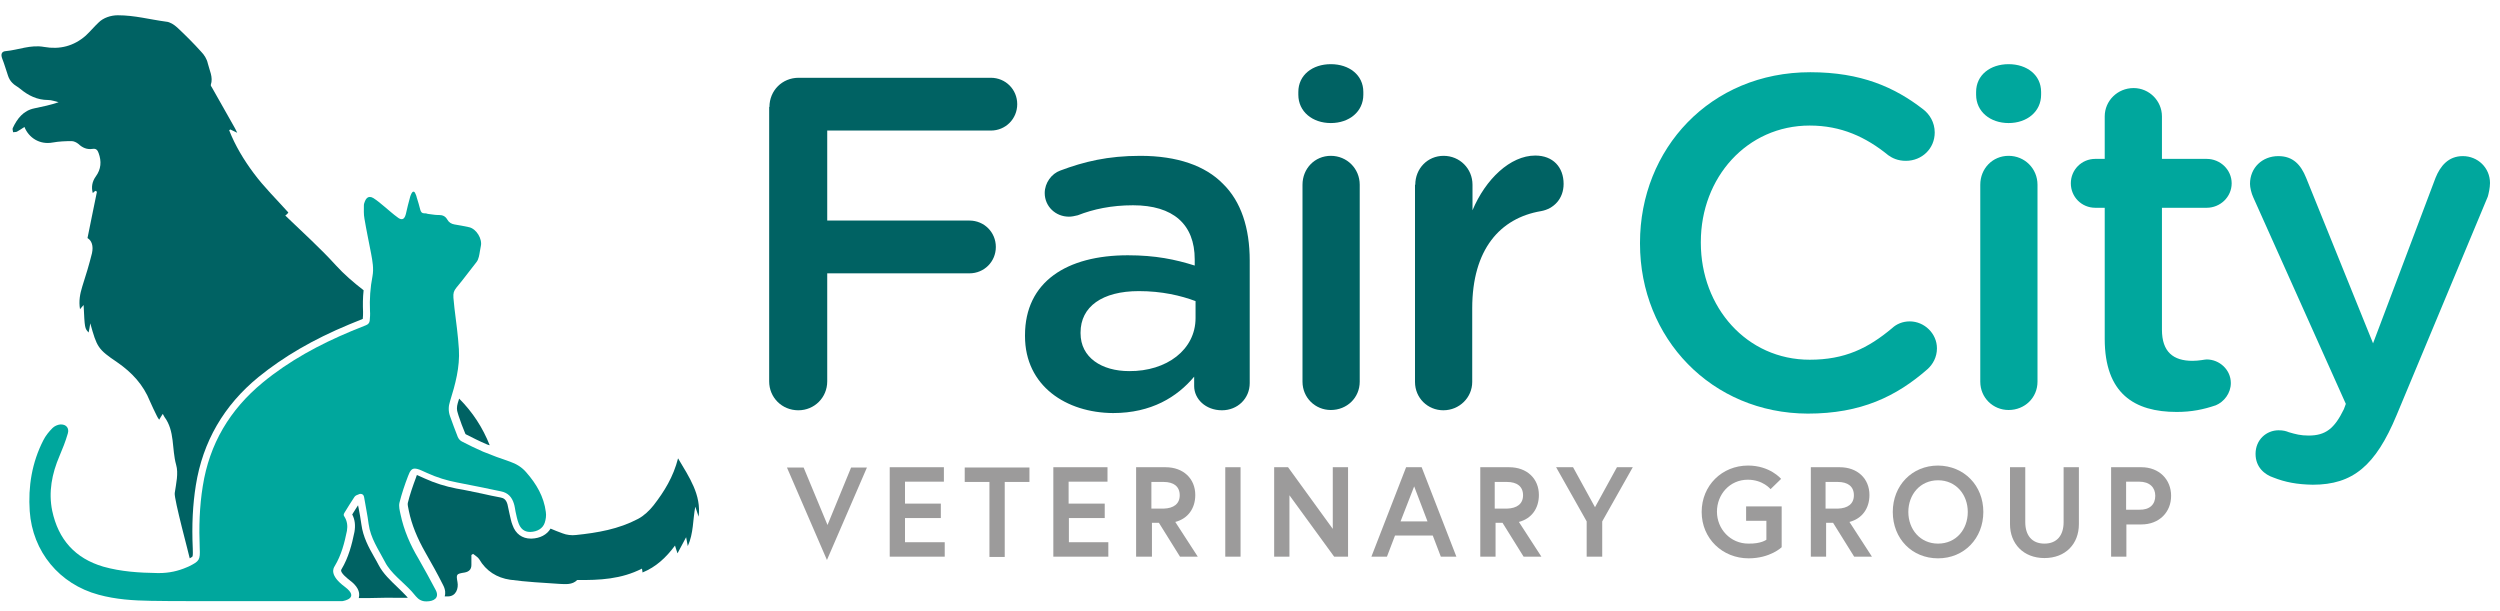<?xml version="1.0" encoding="utf-8"?>
<!-- Generator: Adobe Illustrator 22.1.0, SVG Export Plug-In . SVG Version: 6.00 Build 0)  -->
<svg version="1.1" id="Layer_1" xmlns="http://www.w3.org/2000/svg" xmlns:xlink="http://www.w3.org/1999/xlink" x="0px" y="0px"
	 viewBox="0 0 900 220" style="enable-background:new 0 0 900 220;" xml:space="preserve">
<g>
	<g>
		<path style="fill:#00A79D;" d="M148.9,69C148.9,69,148.9,69,148.9,69c0.2,0,0.4,0.2,0.5,0.4c0.2,0.5,0.5,1,0.6,1.6
			c0.5,1.5,0.9,3,1.3,4.5c0.2,0.8,0.6,1.3,1.4,1.3c0.1,0,0.2,0,0.3,0c0,0,0.1,0,0.1,0c0.3,0,0.6,0.1,0.9,0.2
			c1.2,0.1,2.4,0.4,3.6,0.4c0.1,0,0.1,0,0.2,0c0.1,0,0.1,0,0.2,0c1.3,0,2.3,0.4,3,1.6c0.6,1.1,1.5,1.6,2.6,1.8
			c1.8,0.3,3.5,0.6,5.3,1c2.6,0.6,4.8,4.2,4.2,6.8c-0.3,1.3-0.4,2.6-0.7,3.8c-0.2,0.7-0.4,1.4-0.9,2c-1.7,2.3-3.5,4.4-5.2,6.7
			c-3.5,4.4-3.4,3.2-2.7,9.8c0.6,4.9,1.3,9.9,1.6,14.8c0.4,6.5-1.3,12.7-3.2,18.8c-0.6,1.8-0.6,3.6,0,5.3c0.9,2.5,1.8,5,2.8,7.5
			c0.3,0.7,0.9,1.4,1.6,1.7c2.5,1.3,5,2.5,7.5,3.6c3.2,1.3,6.4,2.5,9.7,3.6c2.3,0.8,4.3,2,5.9,3.9c3.6,4.1,6.3,8.7,7,14.2
			c0.2,1.3,0,2.7-0.4,3.9c-0.7,2.1-2.7,3.2-5.1,3.3c-0.1,0-0.1,0-0.2,0c-2.1,0-3.4-1.2-4.1-3.1c-0.5-1.3-0.8-2.8-1.1-4.2
			c-0.2-1-0.3-2-0.6-2.9c-0.7-2.3-2.1-3.9-4.6-4.4c-5.3-1.1-10.5-2.2-15.8-3.2c-3.7-0.7-7.3-1.8-10.8-3.4c-0.7-0.3-1.4-0.6-2-0.9
			c-1.1-0.5-1.9-0.7-2.5-0.7c-1.1,0-1.7,0.8-2.4,2.7c-1.2,3.1-2.3,6.4-3.1,9.6c-0.3,1.3,0.1,2.8,0.4,4.2c1.2,5.7,3.5,11,6.5,16
			c2.1,3.7,4.2,7.5,6.2,11.3c1.4,2.8-0.8,4-3.3,4c-0.1,0-0.2,0-0.2,0c-0.9,0-1.5-0.2-2.1-0.5c-1.2-0.6-1.9-1.8-3.1-3.1
			c-3-3.3-7.6-6.6-9.6-10.6c-2.4-4.6-5.2-8.5-5.9-13.7c-0.4-3.2-1.1-6.4-1.6-9.5c-0.1-0.9-0.6-1.3-1.3-1.3c-0.2,0-0.3,0-0.5,0.1
			c-0.6,0.2-1.4,0.5-1.7,1c-1.3,1.9-2.4,3.8-3.6,5.7c-0.3,0.5-0.4,0.9,0,1.4c1,1.6,1.2,3.3,0.9,5.1c-0.9,4.4-2,8.7-4.4,12.7
			c-0.5,0.8-2,3.3,3.7,7.5c5.3,4-0.3,5-0.9,5.1c0,0-0.1,0-0.1,0H80.3c-0.2,0-0.4,0-0.6,0c-3.6,0-7.3,0-10.9,0c-4.8,0-9.6,0-14.5-0.1
			c-6.3-0.1-12.6-0.5-18.8-2.2c-14.1-3.8-23.8-15.5-24.8-30.1c-0.6-8.9,0.8-17.5,4.9-25.5c0.8-1.6,2-3.1,3.3-4.4
			c0.7-0.7,1.8-1.2,2.8-1.3c0.1,0,0.2,0,0.3,0c1.9,0,3,1.4,2.4,3.3c-0.8,2.8-1.9,5.5-3,8.1c-2.7,6.3-4,12.9-2.6,19.7
			C21,194.2,27,201,37.2,204c6.4,1.8,12.9,2.2,19.5,2.3c0.2,0,0.4,0,0.6,0c3.5,0,6.8-0.7,10-2.1c0.2-0.1,0.5-0.2,0.7-0.3
			c3.8-1.9,4.1-2.3,3.9-6.6c-0.3-7.5-0.1-14.9,1.1-22.3c2.4-15.2,9.7-27.5,21.6-37.3c9.6-7.9,20.4-13.7,31.9-18.5
			c1.7-0.7,3.4-1.4,5.2-2.1c0.8-0.3,1.3-0.8,1.4-1.7c0.1-1.1,0.2-2.3,0.1-3.4c-0.2-4.3,0.1-8.5,0.9-12.6c0.5-2.7,0-5.4-0.5-8.1
			c-0.8-4.2-1.7-8.4-2.4-12.6c-0.3-1.6-0.2-3.2-0.2-4.8c0-0.5,0.2-1,0.4-1.5c0.4-1,1-1.5,1.7-1.5c0.4,0,0.8,0.1,1.3,0.4
			c1.4,0.9,2.6,1.9,3.9,3c1.6,1.3,3.2,2.8,4.9,4c0.5,0.4,1,0.6,1.4,0.6c0.7,0,1.2-0.6,1.5-1.8c0.5-2.2,1-4.3,1.6-6.4
			C147.9,70.2,148.3,68.9,148.9,69"/>
	</g>
	<g>
		<path style="fill:#006263;" d="M19,51.3c2.2-0.4,4.6-0.5,6.8-0.5c0.8,0,1.8,0.5,2.4,1c1.5,1.4,3.1,2.1,5.1,1.8
			c1.3-0.2,1.8,0.4,2.2,1.5c1.1,3,0.9,5.8-1,8.4c-1.3,1.8-1.7,3.8-1.1,6c0.4-0.4,0.7-0.6,0.9-0.8c0.2,0.1,0.4,0.2,0.6,0.3
			c-1.1,5.5-2.3,11.1-3.4,16.7c1.5,0.9,2.2,2.8,1.6,5.5c-1,4-2.2,8-3.5,12c-0.8,2.6-1.3,5.2-0.8,8.1c0.5-0.6,0.8-0.9,1.3-1.5
			c0.4,8.4,0.4,8.4,1.8,9.9c0.2-1,0.4-1.9,0.6-3.3c2.4,8.6,2.7,9.3,9.8,14.1c5.2,3.6,9.3,8,11.7,14c0.7,1.7,1.6,3.4,2.4,5.1
			c0.2,0.5,0.5,0.9,0.9,1.5c0.5-0.8,0.8-1.4,1.3-2.1c0.3,0.5,0.4,0.8,0.6,1.1c3.8,5.1,2.6,11.5,4.2,17.2c0.9,3.1,0,6.8-0.5,10.2
			c-0.3,2.1,5.3,22.7,5.4,23.5c0.5-0.3,0.9-0.5,1-0.7c0.2-0.4,0.1-2,0.1-2.7c-0.4-8.7,0-16,1.1-22.9c2.5-15.7,10.1-28.8,22.6-39
			c9-7.3,19.6-13.5,32.6-18.9c1.5-0.6,3.2-1.3,4.9-2l0,0c0.1-0.9,0.1-1.7,0.1-2.5c-0.1-2.5-0.1-5.1,0.2-7.8c-3.6-2.8-7-5.7-10-9
			c-5.7-6.3-12.1-12-18.2-17.9c0.2-0.1,0.3-0.3,0.5-0.4c0.3-0.3,0.6-0.6,0.6-0.7c-4.3-4.8-8.8-9.2-12.5-14.2
			c-3.5-4.7-6.6-9.8-8.8-15.4c0.1-0.1,0.3-0.2,0.4-0.3c0.7,0.3,1.3,0.6,2.5,1.2c-0.6-1.2-0.9-1.9-1.3-2.5c-2.6-4.6-5.2-9.2-7.8-13.8
			c-0.2-0.3-0.5-0.7-0.4-1c0.9-2.7-0.5-5.2-1.1-7.7c-0.3-1.5-1.3-3.1-2.4-4.2c-2.7-3-5.6-5.9-8.6-8.7c-1.1-1-2.6-2-4-2.1
			c-6-0.8-11.3-2.3-17.4-2.3c-2.5,0-5.2,0.9-6.9,2.6c-1.6,1.5-3,3.2-4.6,4.7c-4.3,3.8-9.4,5.1-15,4.1C11,16,6.6,18,2.1,18.4
			c-1.5,0.1-1.9,1.1-1.3,2.7c0.8,2,1.4,4.2,2.1,6.2c0.3,0.9,0.8,1.8,1.5,2.5c0.8,0.9,2,1.4,2.9,2.2c2.9,2.4,6.1,4,10,4
			c1.3,0,2.5,0.5,3.8,0.8c-2.9,1-5.8,1.6-8.7,2.2c-4,0.8-6.2,3.7-7.8,7.1c-0.2,0.4,0.1,1,0.1,1.5c0.5-0.1,1,0,1.4-0.2
			c0.9-0.5,1.8-1.1,2.7-1.7C10.3,49.5,14.2,52.2,19,51.3z"/>
	</g>
	<g>
		<path style="fill:#006263;" d="M244.1,165c-1.7,6.7-5,12-8.8,16.9c-1.5,1.9-3.5,3.8-5.6,4.9c-7,3.7-14.6,5-22.3,5.8
			c-1.6,0.2-3.4,0-4.9-0.6c-1.4-0.5-2.9-1.1-4.3-1.7c-1.3,2.2-3.8,3.5-6.8,3.6l-0.3,0c-3.1,0-5.5-1.7-6.6-4.9
			c-0.5-1.2-0.7-2.5-1-3.7l-0.2-0.9c-0.1-0.5-0.2-1-0.3-1.4c-0.1-0.5-0.2-1-0.3-1.4c-0.5-1.8-1.4-2.3-2.5-2.5
			c-2.2-0.4-4.5-0.9-6.7-1.4c-3-0.6-6-1.3-9.1-1.8c-4.1-0.8-7.9-2-11.4-3.6c-0.7-0.3-1.3-0.6-2-0.9c-0.4-0.2-0.7-0.3-0.9-0.4
			c-0.1,0.2-0.2,0.4-0.3,0.8c-1.2,3.2-2.3,6.4-3,9.3c-0.1,0.5,0.1,1.5,0.3,2.4l0.1,0.5c1,4.8,2.9,9.6,6.1,15.2
			c2,3.5,4.1,7.2,6.2,11.4c0.9,1.7,0.9,3.1,0.6,4.1c0.4,0,0.8,0,1.3,0c2.8-0.1,3.7-2.9,3.3-5.1c-0.5-2.9-0.5-3,2.6-3.5
			c1.6-0.3,2.4-1.2,2.4-2.7c0-1.2,0-2.4,0-3.6c0.2-0.1,0.4-0.3,0.6-0.4c0.7,0.6,1.7,1.1,2.2,1.9c2.5,4.3,6.4,6.7,11.1,7.4
			c5.9,0.8,11.8,1.1,17.8,1.5c2.2,0.1,4.6,0.4,6.4-1.4c8,0.1,15.9-0.3,23.3-4.1c0.1,0.6,0.2,1,0.2,1.4c4.9-2,8.5-5.4,11.7-9.7
			c0.3,1,0.5,1.7,0.9,2.8c1.1-2.1,2-3.7,3.1-5.8c0.3,1.4,0.4,2.3,0.6,3.2c2.1-4.6,1.8-9.5,2.7-14.2c0.4,1.2,0.8,2.4,1.2,3.6
			C252.5,178.2,248.2,171.9,244.1,165z"/>
	</g>
	<g>
		<path style="fill:#006263;" d="M165.1,149.7c0.7,2.1,1.5,4.3,2.4,6.4c0,0.1,0.2,0.3,0.3,0.3c2.2,1.1,4.7,2.4,7.3,3.5
			c0.4,0.2,0.8,0.3,1.2,0.4c-2.5-6.3-6.1-11.9-11-16.8c-0.2,0.5-0.3,1.1-0.5,1.6c-0.4,1.4-0.4,2.5,0,3.6L165.1,149.7z"/>
	</g>
	<g>
		<path style="fill:#006263;" d="M146.3,214.6c-0.9-1-2-2-3.1-3.1c-2.6-2.5-5.3-5-6.9-8.1c-0.5-1-1.1-2-1.6-2.9
			c-2-3.5-4-7.2-4.6-11.7c-0.3-2-0.6-4-1-5.9c-0.1-0.3-0.1-0.6-0.2-1c-0.4,0.6-0.7,1.1-1.1,1.7c-0.3,0.5-0.6,1-1,1.6
			c1,1.9,1.2,4,0.8,6.3c-0.9,4.4-2.1,9.2-4.7,13.5c-0.7,1.1,2.4,3.4,3,3.9c2.7,2,3.8,4.1,3.3,6.2c0,0.1,0,0.1-0.1,0.2
			c4.4,0.1,8.7-0.2,13.1-0.1c1.5,0,3,0,4.6,0C146.6,215,146.5,214.8,146.3,214.6z"/>
	</g>
	<g>
		<path style="fill:#9C9B9B;" d="M297.7,201.6l-14.4-33.3h6l8.6,20.7l8.5-20.7h5.7L297.7,201.6z"/>
		<path style="fill:#9C9B9B;" d="M325.8,181.3h12.9v5.2h-12.9v8.7h14.3v5.2h-19.8v-32.2h19.5v5.2h-14V181.3z"/>
		<path style="fill:#9C9B9B;" d="M356.2,173.5h-8.9v-5.2h23.3v5.2h-8.9v27h-5.5V173.5z"/>
		<path style="fill:#9C9B9B;" d="M384.8,181.3h12.9v5.2h-12.9v8.7H399v5.2h-19.8v-32.2h19.5v5.2h-14V181.3z"/>
		<path style="fill:#9C9B9B;" d="M409,168.2h10.6c6.4,0,10.7,4.1,10.7,10c0,4.8-2.6,8.5-7.2,9.7l8.1,12.5h-6.4l-7.6-12.2h-2.5v12.2
			H409V168.2z M424.7,178.3c0-3.2-2.2-4.8-5.8-4.8h-4.4v9.6h4.4C422.5,183,424.7,181.4,424.7,178.3z"/>
		<path style="fill:#9C9B9B;" d="M441.1,168.2h5.5v32.2h-5.5V168.2z"/>
		<path style="fill:#9C9B9B;" d="M463.7,168.2l16.1,22.2v-22.2h5.5v32.2h-5l-16.1-22.1v22.1h-5.5v-32.2H463.7z"/>
		<path style="fill:#9C9B9B;" d="M506.2,168.2h5.6l12.5,32.2h-5.6l-2.9-7.6h-13.6l-2.9,7.6h-5.6L506.2,168.2z M504.2,187.7h9.7
			l-4.8-12.6L504.2,187.7z"/>
		<path style="fill:#9C9B9B;" d="M532.7,168.2h10.6c6.4,0,10.7,4.1,10.7,10c0,4.8-2.6,8.5-7.2,9.7l8.1,12.5h-6.4l-7.6-12.2h-2.5
			v12.2h-5.5V168.2z M548.3,178.3c0-3.2-2.2-4.8-5.8-4.8h-4.4v9.6h4.4C546.1,183,548.3,181.4,548.3,178.3z"/>
		<path style="fill:#9C9B9B;" d="M576.7,200.4h-5.5v-12.7l-11-19.5h6.1l7.9,14.4l7.9-14.4h5.7l-11,19.5V200.4z"/>
		<path style="fill:#9C9B9B;" d="M635.9,194.3v-6.8h-7.3v-5.2h12.8V197c0,0-4.1,4-11.9,4c-9.4,0-16.9-7.1-16.9-16.7
			c0-9.5,7.3-16.7,16.7-16.7c7.9,0,11.9,4.8,11.9,4.8l-3.8,3.7c0,0-2.7-3.4-8.2-3.4c-6.5,0-11.1,5.3-11.1,11.5
			c0,6.2,4.8,11.5,11.3,11.5C634,195.8,635.9,194.3,635.9,194.3z"/>
		<path style="fill:#9C9B9B;" d="M651.7,168.2h10.6c6.4,0,10.7,4.1,10.7,10c0,4.8-2.6,8.5-7.2,9.7l8.1,12.5h-6.4l-7.6-12.2h-2.5
			v12.2h-5.5V168.2z M667.4,178.3c0-3.2-2.2-4.8-5.8-4.8h-4.4v9.6h4.4C665.2,183,667.4,181.4,667.4,178.3z"/>
		<path style="fill:#9C9B9B;" d="M714,184.3c0,9.5-6.9,16.7-16.3,16.7c-9.4,0-16.3-7.1-16.3-16.7c0-9.5,6.9-16.7,16.3-16.7
			C707.1,167.7,714,174.8,714,184.3z M708.4,184.3c0-6.2-4.2-11.4-10.7-11.4s-10.7,5.2-10.7,11.4c0,6.2,4.2,11.4,10.7,11.4
			S708.4,190.6,708.4,184.3z"/>
		<path style="fill:#9C9B9B;" d="M742.9,168.2h5.5v20.5c0,7.1-4.8,12.2-12.4,12.2c-7.6,0-12.4-5.2-12.4-12.2v-20.5h5.5
			c0,0,0,9.2,0,19.8c0,4.6,2.3,7.7,6.9,7.7c4.6,0,6.9-3.1,6.9-7.7C742.9,177.4,742.9,168.2,742.9,168.2z"/>
		<path style="fill:#9C9B9B;" d="M759.9,168.2h11c6.4,0,10.7,4.4,10.7,10.3s-4.3,10.3-10.7,10.3h-5.4v11.6h-5.5V168.2z M775.9,178.5
			c0-3-2-5.1-5.8-5.1h-4.7v10.1h4.7C773.9,183.6,775.9,181.6,775.9,178.5z"/>
	</g>
	<g>
		<path style="fill:#006263;" d="M277,38.5c0-5.9,4.6-10.5,10.5-10.5h69.2c5.3,0,9.5,4.2,9.5,9.5c0,5.3-4.2,9.5-9.5,9.5h-58.9v32.4
			h51.2c5.3,0,9.5,4.2,9.5,9.5c0,5.3-4.2,9.5-9.5,9.5h-51.2v38.9c0,5.8-4.6,10.4-10.4,10.4c-5.9,0-10.5-4.6-10.5-10.4V38.5z"/>
		<path style="fill:#006263;" d="M369,121v-0.3c0-19.3,15.1-28.8,37-28.8c10,0,17.1,1.5,24.1,3.7v-2.2c0-12.7-7.8-19.5-22.2-19.5
			c-7.8,0-14.3,1.4-19.9,3.6c-1.2,0.3-2.2,0.5-3.2,0.5c-4.8,0-8.7-3.7-8.7-8.5c0-3.7,2.5-7,5.6-8.1c8.5-3.2,17.1-5.3,28.8-5.3
			c13.4,0,23.4,3.6,29.7,10c6.6,6.4,9.7,16,9.7,27.7v44.1c0,5.6-4.4,9.8-10,9.8c-5.9,0-10-4.1-10-8.7v-3.4
			c-6.1,7.3-15.4,13.1-29.2,13.1C383.9,148.6,369,139,369,121z M430.4,114.5v-6.1c-5.3-2-12.2-3.6-20.4-3.6c-13.2,0-21,5.6-21,14.9
			v0.3c0,8.7,7.6,13.6,17.5,13.6C420,133.7,430.4,125.9,430.4,114.5z"/>
		<path style="fill:#006263;" d="M467.4,33.1c0-6.1,5.1-10,11.7-10c6.6,0,11.7,3.9,11.7,10v1c0,6.1-5.1,10.2-11.7,10.2
			c-6.6,0-11.7-4.1-11.7-10.2V33.1z M468.9,66.5c0-5.8,4.4-10.4,10.2-10.4c5.8,0,10.4,4.6,10.4,10.4v70.9c0,5.8-4.6,10.2-10.4,10.2
			c-5.6,0-10.2-4.4-10.2-10.2V66.5z"/>
		<path style="fill:#006263;" d="M509.5,66.5c0-5.8,4.4-10.4,10.2-10.4c5.8,0,10.4,4.6,10.4,10.4v9.2c4.7-11.2,13.6-19.7,22.6-19.7
			c6.4,0,10.2,4.2,10.2,10.2c0,5.4-3.6,9-8.1,9.8C540,78.5,530,89.8,530,111v26.5c0,5.6-4.6,10.2-10.4,10.2
			c-5.6,0-10.2-4.4-10.2-10.2V66.5z"/>
		<path style="fill:#00A79D;" d="M590.4,87.7v-0.3c0-33.8,25.3-61.4,61.3-61.4c18.3,0,30.4,5.4,40.7,13.4c2.2,1.7,4.1,4.6,4.1,8.3
			c0,5.8-4.6,10.2-10.4,10.2c-2.9,0-4.9-1-6.3-2c-8.1-6.6-17-10.7-28.3-10.7c-22.6,0-39.2,18.7-39.2,41.9v0.3
			c0,23.2,16.5,42.1,39.2,42.1c12.6,0,21-4.1,29.7-11.4c1.5-1.4,3.7-2.4,6.3-2.4c5.3,0,9.8,4.4,9.8,9.7c0,3.2-1.5,5.8-3.4,7.5
			c-11.2,9.8-23.9,16-43.1,16C616.2,148.8,590.4,121.8,590.4,87.7z"/>
		<path style="fill:#00A79D;" d="M711.4,33.1c0-6.1,5.1-10,11.7-10c6.6,0,11.7,3.9,11.7,10v1c0,6.1-5.1,10.2-11.7,10.2
			c-6.6,0-11.7-4.1-11.7-10.2V33.1z M712.9,66.5c0-5.8,4.4-10.4,10.2-10.4c5.8,0,10.4,4.6,10.4,10.4v70.9c0,5.8-4.6,10.2-10.4,10.2
			c-5.6,0-10.2-4.4-10.2-10.2V66.5z"/>
		<path style="fill:#00A79D;" d="M757.7,122V74.8h-3.4c-4.9,0-8.8-3.9-8.8-8.8c0-4.9,3.9-8.8,8.8-8.8h3.4V41.9
			c0-5.6,4.6-10.2,10.4-10.2c5.6,0,10.2,4.6,10.2,10.2v15.3h16.1c4.9,0,9,3.9,9,8.8c0,4.9-4.1,8.8-9,8.8h-16.1v43.9
			c0,8,4.1,11.2,11,11.2c2.4,0,4.4-0.5,5.1-0.5c4.6,0,8.7,3.7,8.7,8.5c0,3.7-2.5,6.8-5.4,8c-4.4,1.5-8.7,2.4-14.1,2.4
			C768.4,148.3,757.7,141.7,757.7,122z"/>
		<path style="fill:#00A79D;" d="M818.4,171.9c-3-1-6.4-3.6-6.4-8.5c0-5.1,3.9-8.5,8.3-8.5c1.7,0,2.7,0.3,3.7,0.7
			c2.4,0.7,4.2,1.2,7.1,1.2c6.1,0,9.3-2.5,12.7-9.5l0.7-1.9l-33.3-74.3c-0.7-1.5-1.2-3.6-1.2-4.9c0-5.8,4.4-10,10.2-10
			c5.3,0,8.1,3.1,10,7.8l24.1,59.6L876.8,64c1.7-4.2,4.6-7.8,9.8-7.8c5.4,0,9.8,4.2,9.8,9.7c0,1.7-0.5,3.9-0.8,4.9l-32.8,78.6
			c-7.6,18.3-15.8,25.1-30.2,25.1C826.9,174.4,822.7,173.6,818.4,171.9z"/>
	</g>
</g>
</svg>
